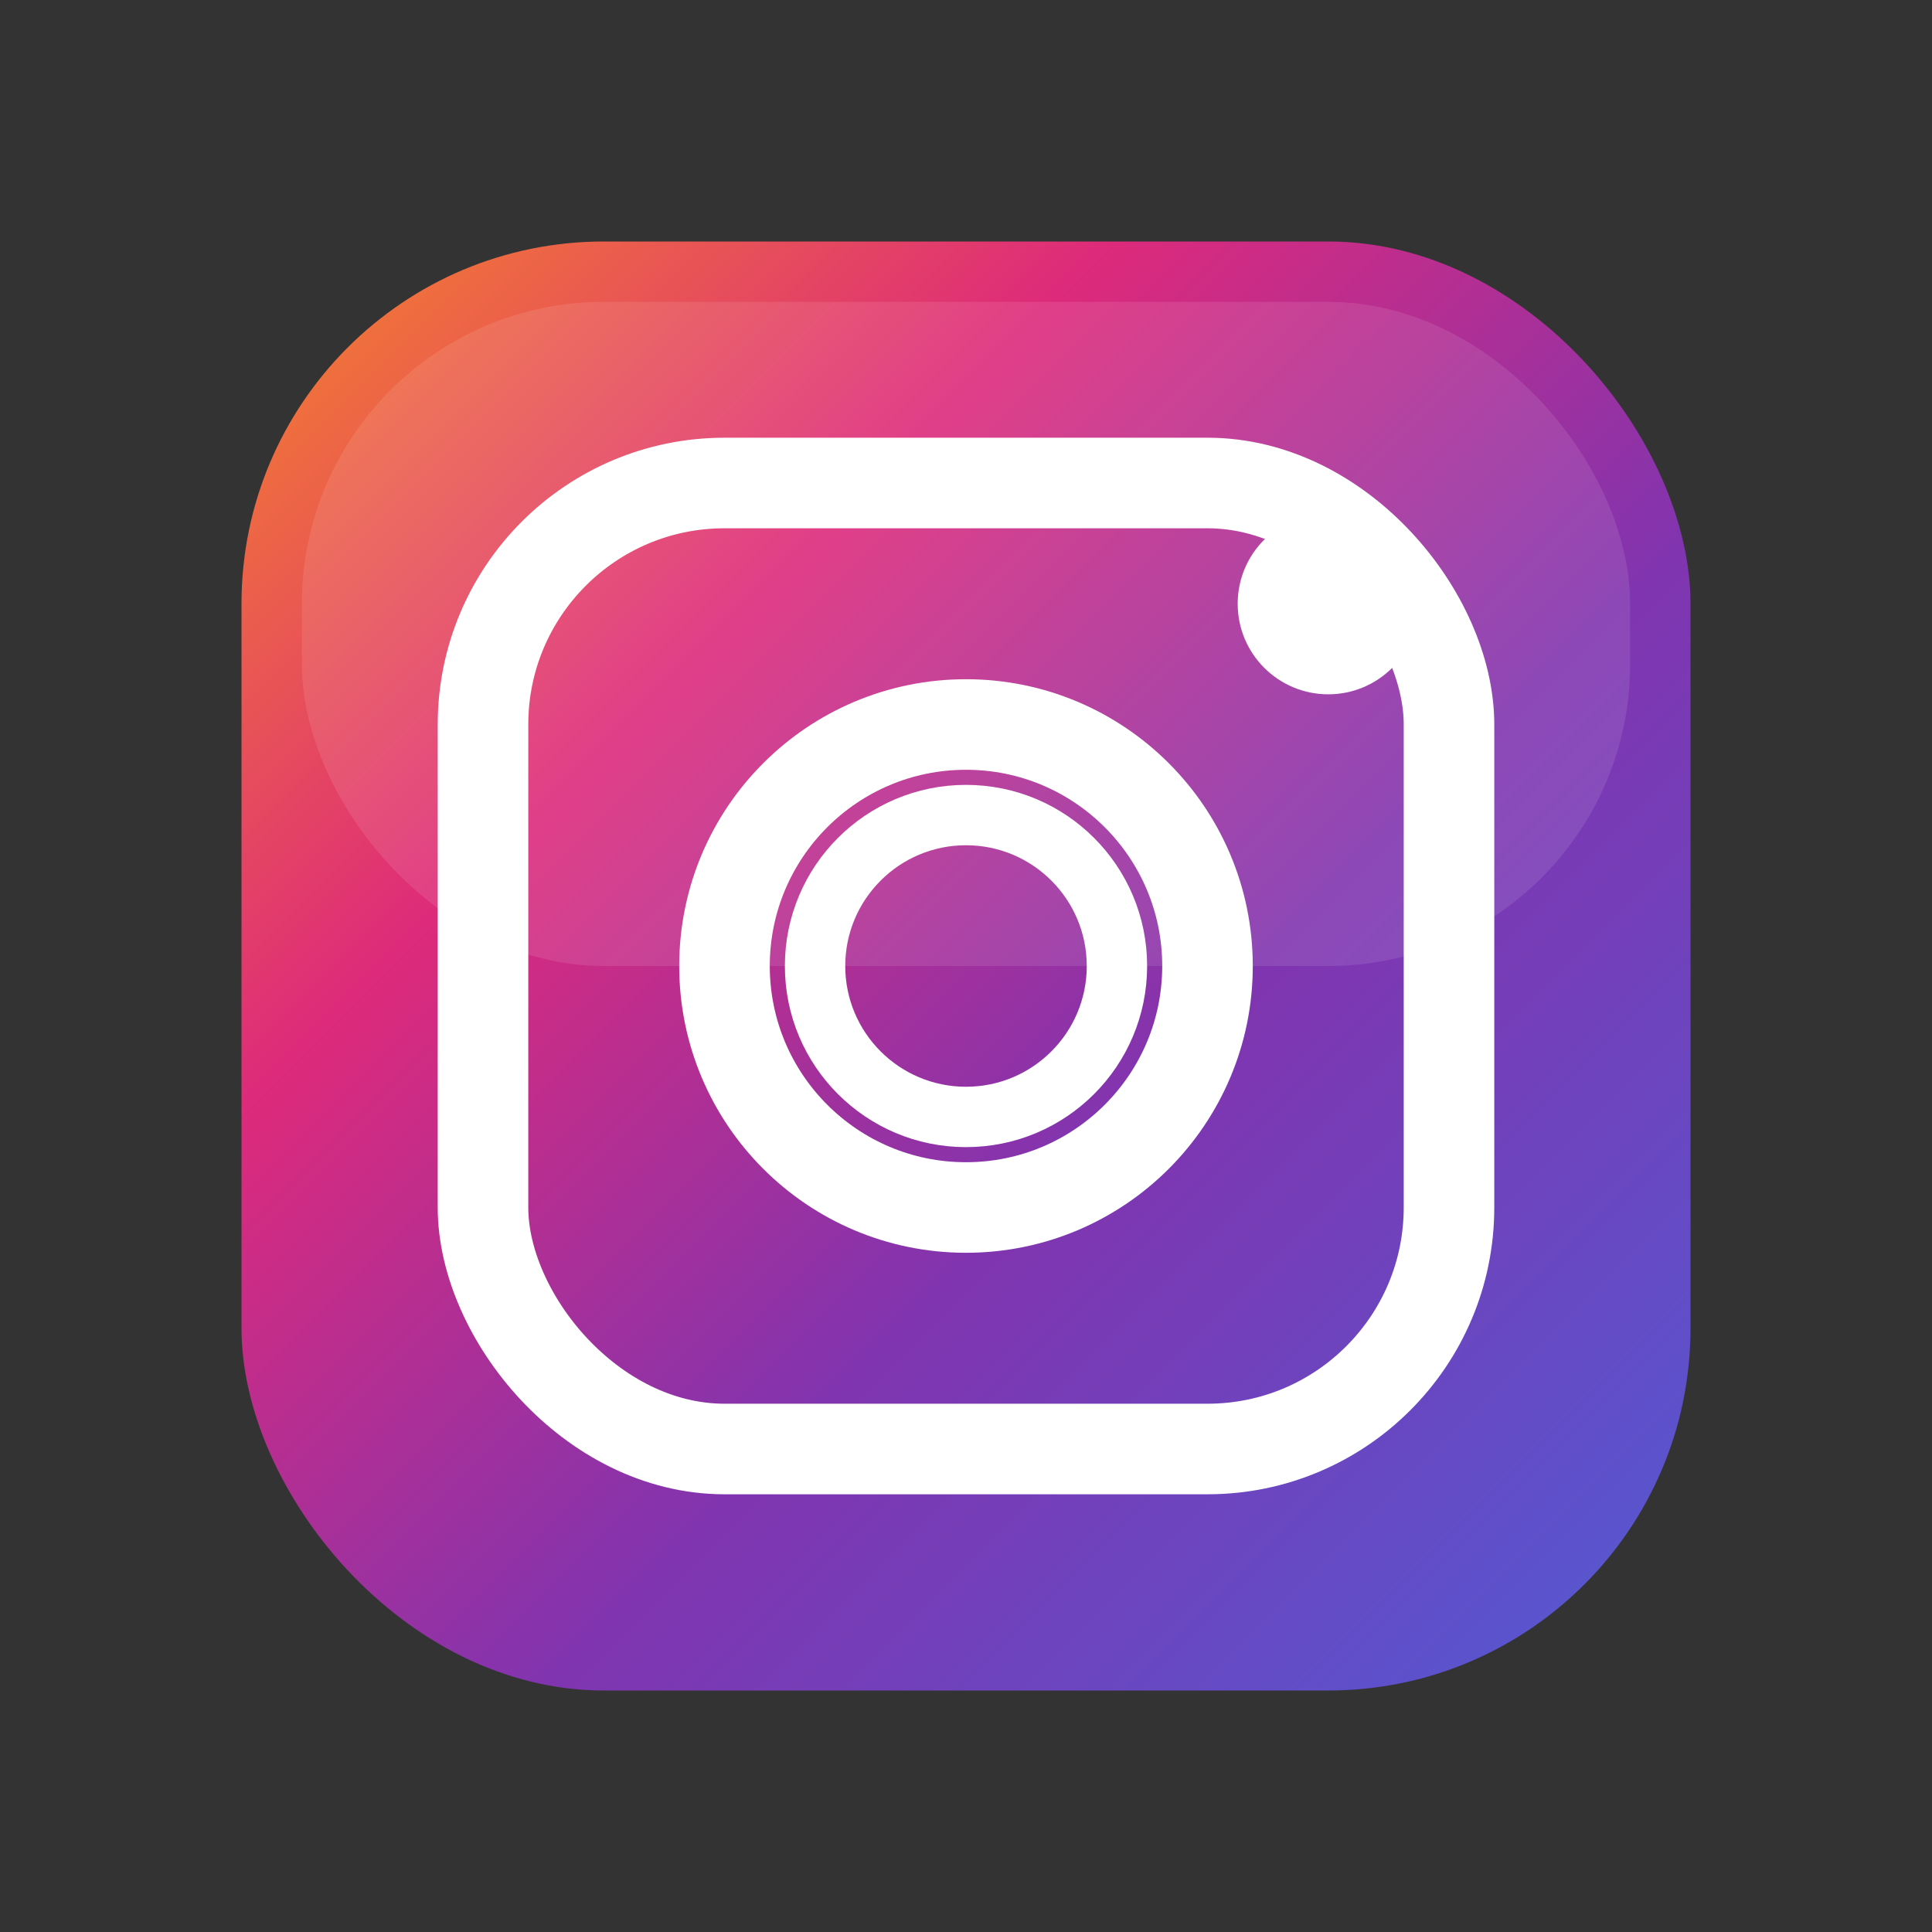 <svg xmlns="http://www.w3.org/2000/svg" viewBox="0 0 64 64" width="64" height="64">
  <rect x="0" y="0" width="64" height="64" fill="#333333" stroke="none"/>
  <defs>
    <linearGradient id="instagramGradient" x1="0%" y1="0%" x2="100%" y2="100%">
      <stop offset="0%" style="stop-color:#F58529;stop-opacity:1" />
      <stop offset="30%" style="stop-color:#DD2A7B;stop-opacity:1" />
      <stop offset="60%" style="stop-color:#8134AF;stop-opacity:1" />
      <stop offset="100%" style="stop-color:#515BD4;stop-opacity:1" />
    </linearGradient>
  </defs>
  
  <!-- Instagram background -->
  <rect x="8" y="8" width="48" height="48" rx="12" ry="12" fill="url(#instagramGradient)"/>
  
  <!-- Instagram camera -->
  <rect x="16" y="16" width="32" height="32" rx="8" ry="8" fill="none" stroke="#ffffff" stroke-width="3"/>
  
  <!-- Instagram lens -->
  <circle cx="32" cy="32" r="8" fill="none" stroke="#ffffff" stroke-width="3"/>
  
  <!-- Instagram flash -->
  <circle cx="44" cy="20" r="3" fill="#ffffff"/>
  
  <!-- Instagram inner lens -->
  <circle cx="32" cy="32" r="5" fill="none" stroke="#ffffff" stroke-width="2"/>
  
  <!-- Instagram highlight -->
  <rect x="10" y="10" width="44" height="22" rx="10" ry="10" fill="#ffffff" opacity="0.1"/>
</svg>
